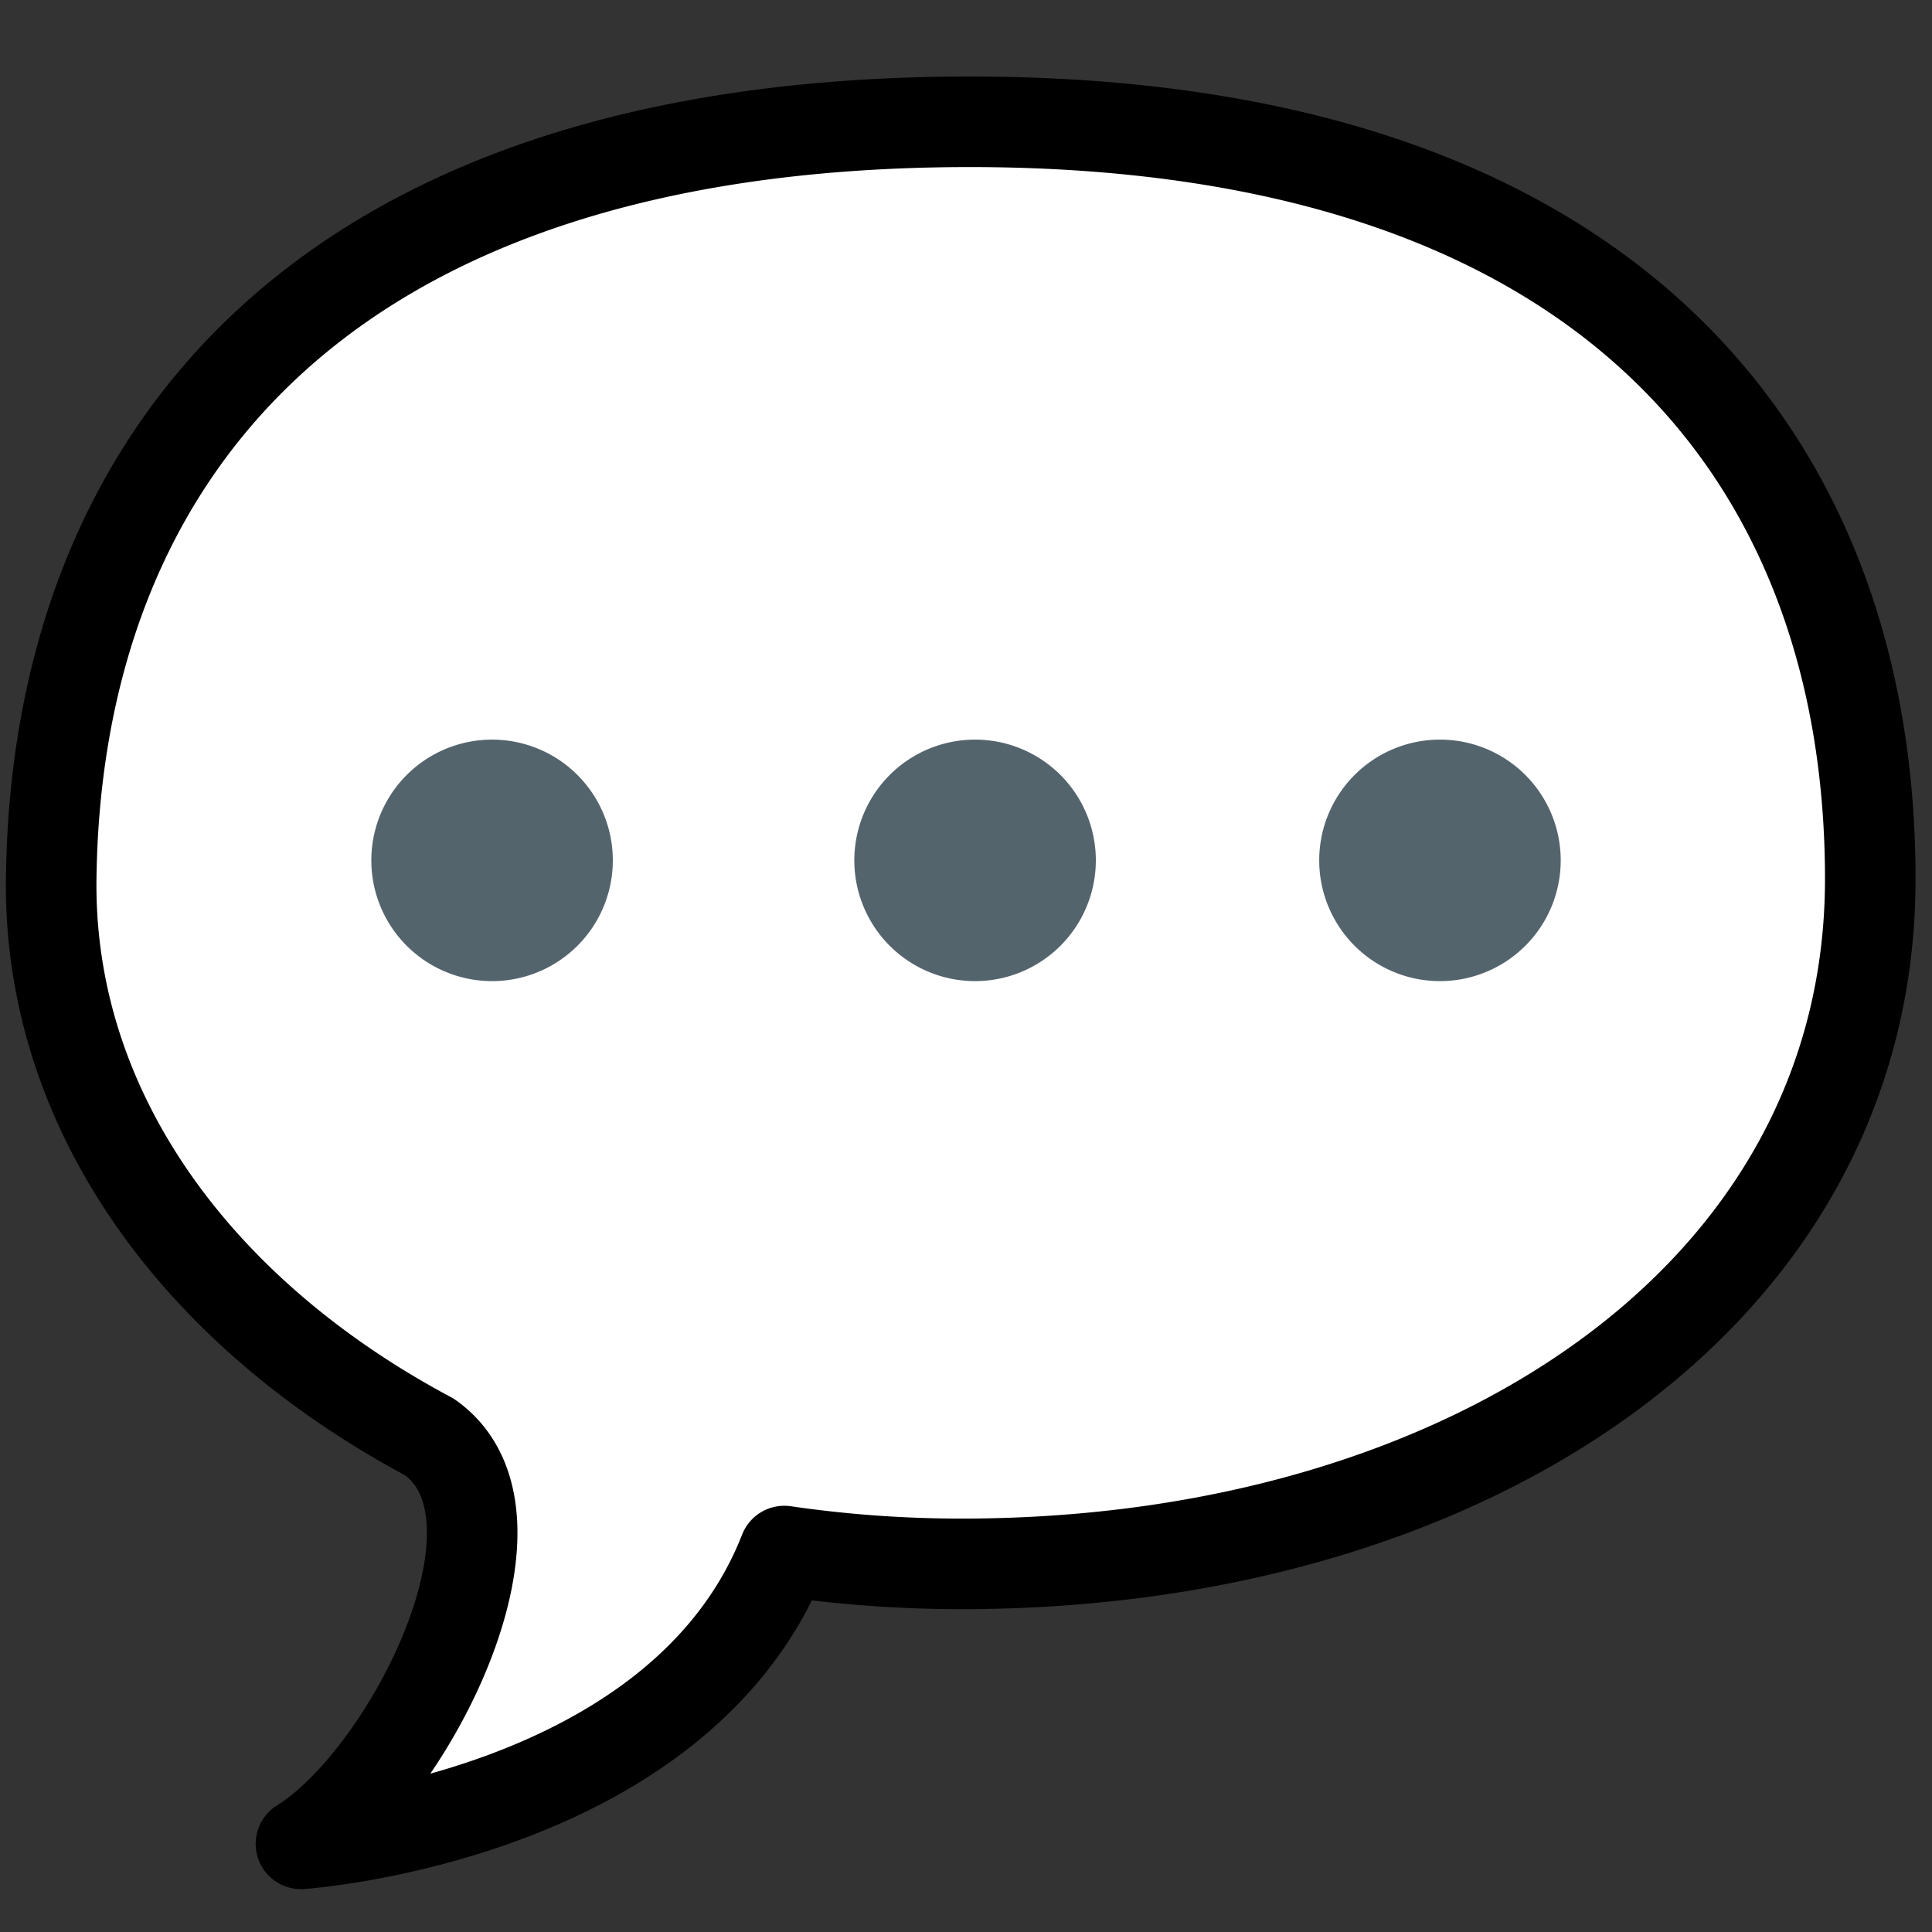 <svg width="40" height="40" fill="none" xmlns="http://www.w3.org/2000/svg"><rect width="100%" height="100%" fill="#333333" stroke="none"/><path d="M19.89 2.522C6.56 2.59 1.163 9.54 1.06 18.197c-.057 4.834 3.059 9.01 7.834 11.556 2.328 1.647-.444 7.044-2.663 8.422 0 0 7.844-.534 10.007-6.062a25.34 25.34 0 0 0 3.68.265c10.4 0 18.804-5.525 18.804-14.181 0-8.656-5.372-15.74-18.831-15.675Z" fill="#fff" stroke="#000" stroke-width="1.875" stroke-miterlimit="10" stroke-linejoin="round"/><path d="M10.188 20.313a2.5 2.5 0 1 0 0-5 2.5 2.5 0 0 0 0 5Zm10 0a2.5 2.5 0 1 0 0-5 2.5 2.5 0 0 0 0 5Zm9.625 0a2.5 2.5 0 1 0 0-5 2.5 2.5 0 0 0 0 5Z" fill="#54646D"/></svg>